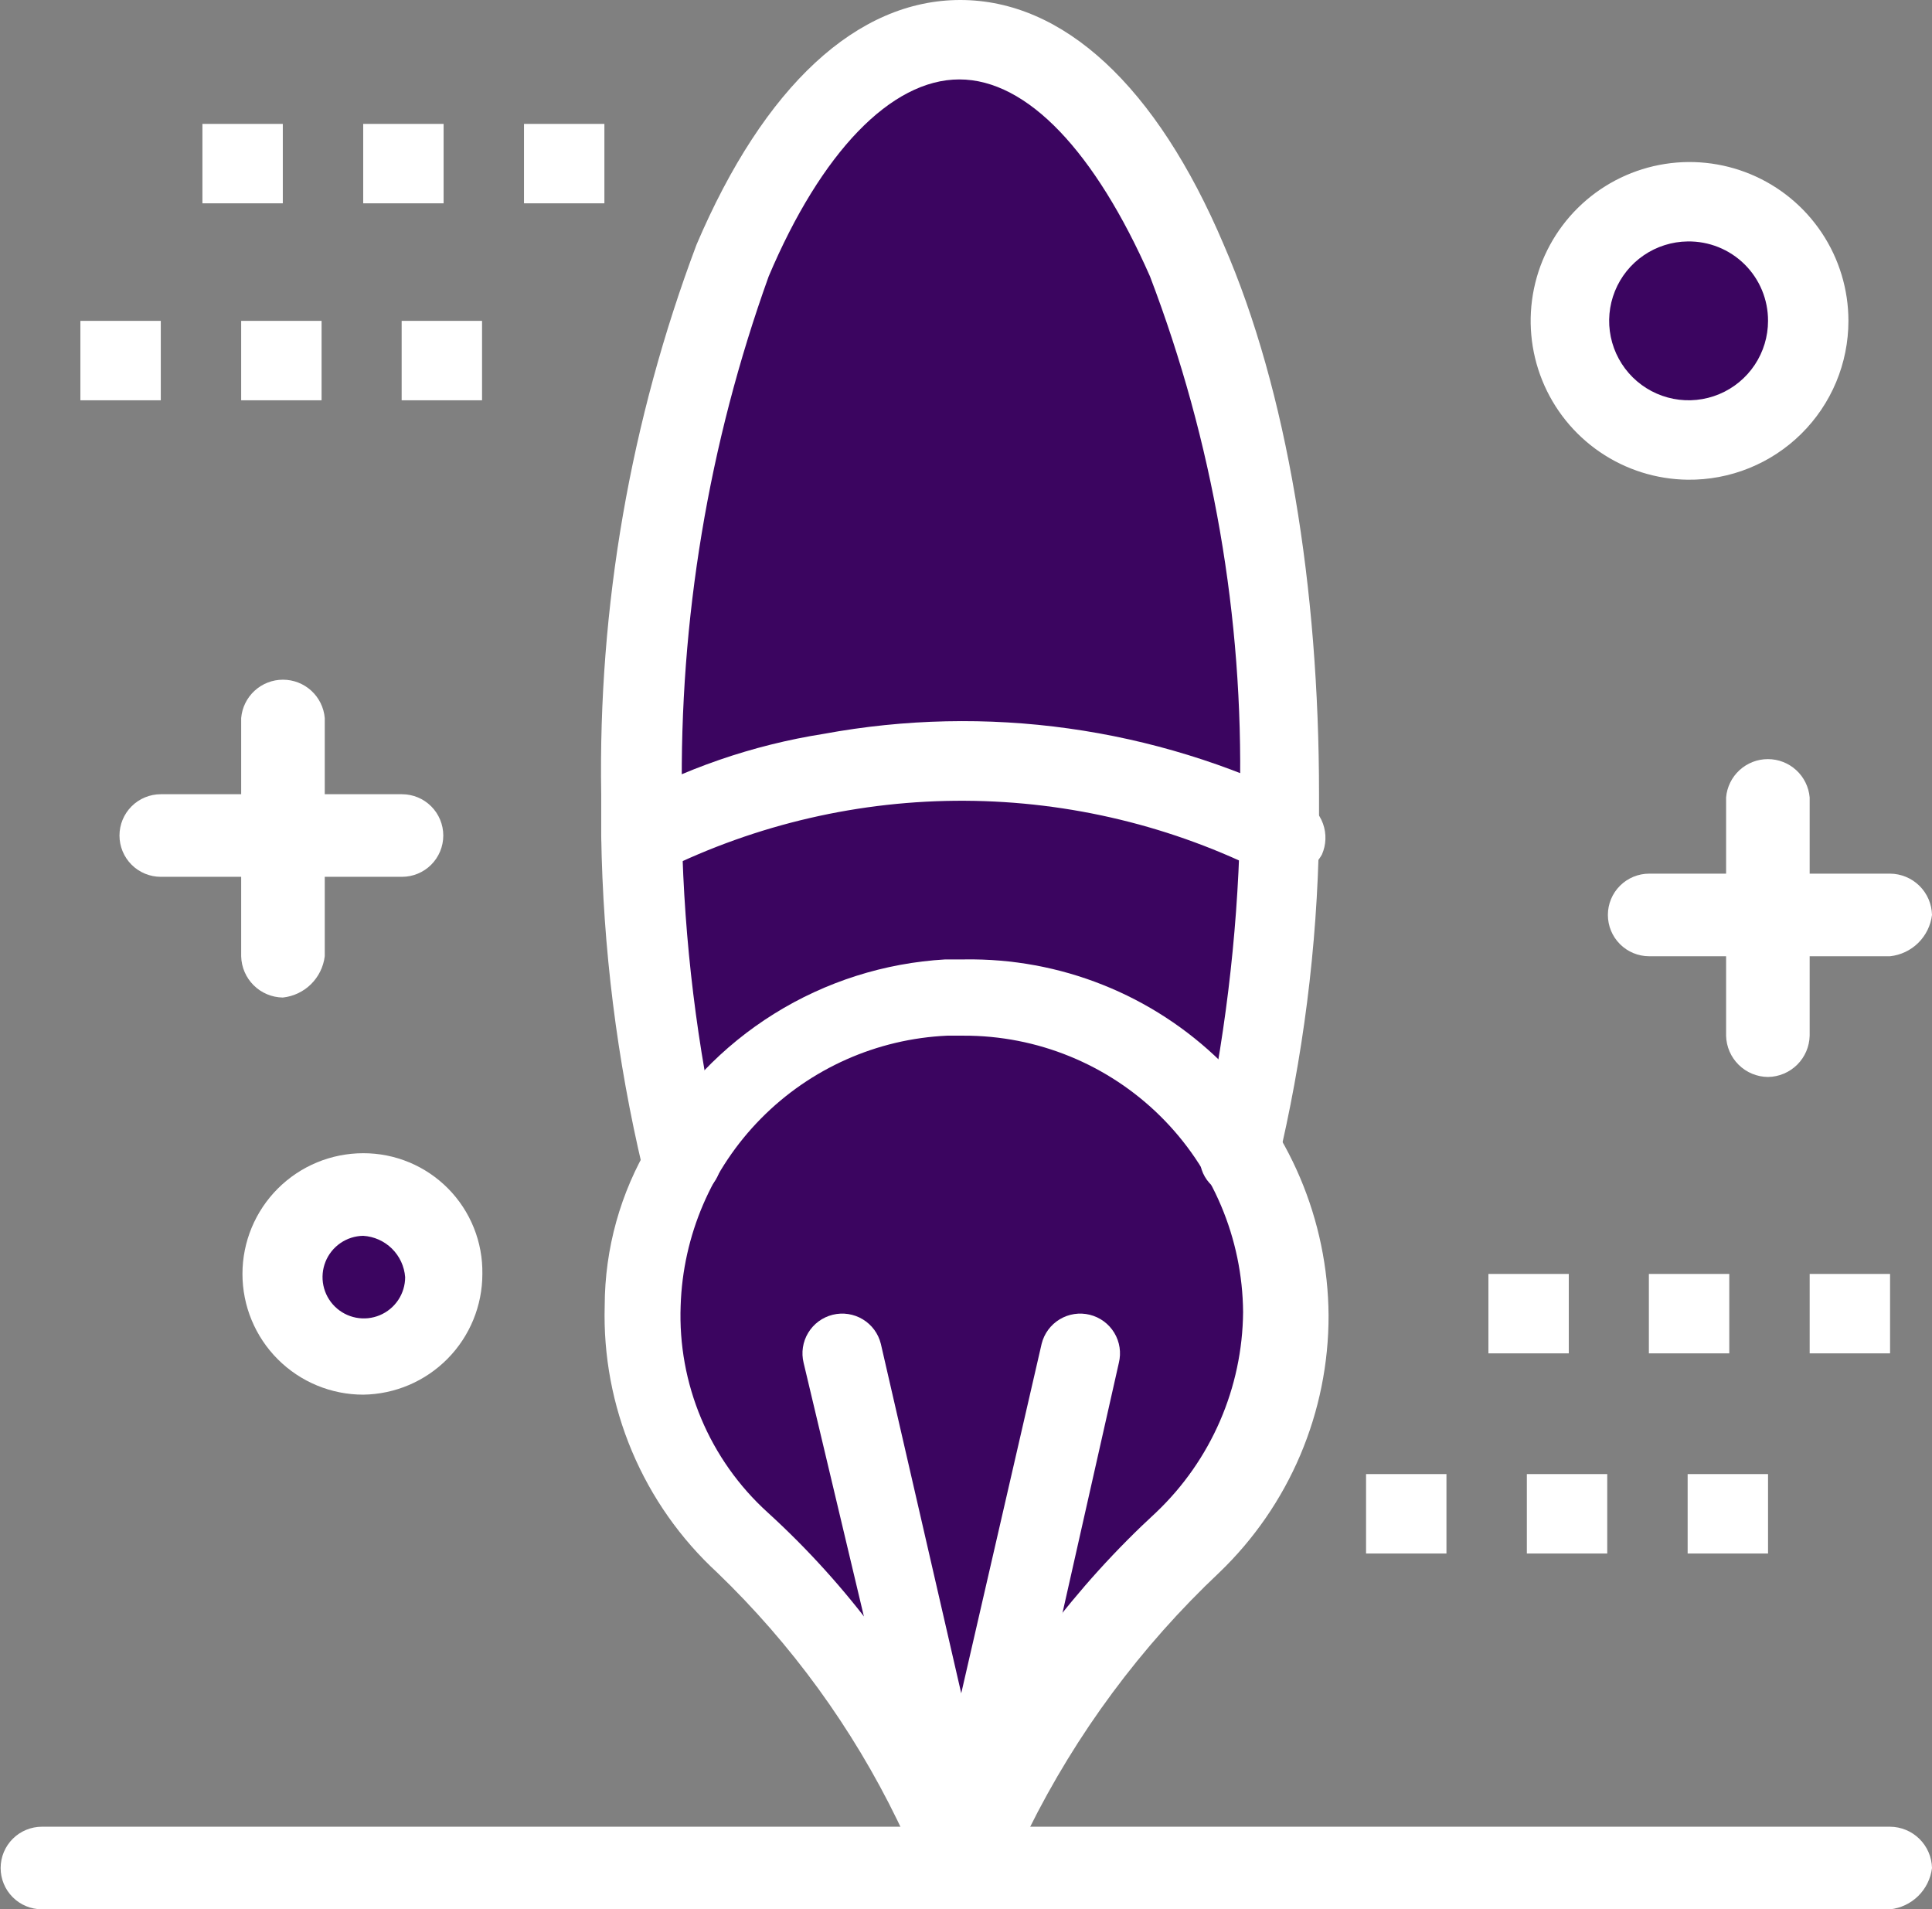 <svg xmlns="http://www.w3.org/2000/svg" width="338" height="334" viewBox="0 0 338 334" fill="none"><rect x="0" y="0" width="338" height="334" fill="#808080" stroke="none"/><g clip-path="url(#clip0_62_545)"><path d="M295.25 35.012C299.418 35.056 303.48 36.331 306.925 38.678C310.37 41.025 313.043 44.339 314.608 48.201C316.172 52.063 316.559 56.303 315.719 60.384C314.879 64.466 312.85 68.208 309.887 71.139C306.924 74.07 303.159 76.06 299.068 76.857C294.976 77.654 290.74 77.223 286.893 75.618C283.046 74.014 279.759 71.307 277.448 67.839C275.136 64.371 273.903 60.297 273.902 56.13C273.917 53.342 274.481 50.584 275.561 48.014C276.642 45.444 278.219 43.112 280.201 41.151C282.183 39.19 284.532 37.638 287.114 36.585C289.697 35.532 292.461 34.997 295.25 35.012Z" fill="#3B0560"></path><path d="M63.541 208.958C66.283 208.991 68.954 209.834 71.217 211.381C73.48 212.927 75.236 215.108 76.262 217.65C77.288 220.191 77.54 222.979 76.985 225.663C76.43 228.347 75.094 230.807 73.143 232.733C71.193 234.66 68.717 235.967 66.025 236.489C63.334 237.012 60.548 236.728 58.018 235.671C55.489 234.615 53.328 232.834 51.808 230.553C50.288 228.272 49.477 225.593 49.477 222.852C49.469 221.011 49.829 219.188 50.535 217.488C51.241 215.788 52.28 214.245 53.589 212.952C54.899 211.658 56.454 210.638 58.163 209.952C59.872 209.267 61.7 208.929 63.541 208.958Z" fill="#3B0560"></path><path d="M224.981 139.491V146.16C207.544 137.327 188.27 132.724 168.722 132.724C149.174 132.724 129.9 137.327 112.463 146.16V139.491C112.463 66.689 137.813 7.225 168.722 7.225C199.631 7.225 224.981 66.689 224.981 139.491Z" fill="#3B0560"></path><path d="M224.981 146.16C224.569 165.23 222.298 184.216 218.199 202.845C213.006 193.663 205.368 186.1 196.132 180.998C186.897 175.896 176.427 173.455 165.887 173.947C156.372 174.413 147.136 177.315 139.066 182.376C130.996 187.436 124.362 194.485 119.801 202.845C115.702 184.216 113.43 165.23 113.019 146.16C130.344 137.284 149.532 132.655 169 132.655C188.467 132.655 207.656 137.284 224.981 146.16Z" fill="#3B0560"></path><path d="M218.199 202.845C222.735 210.999 225.073 220.191 224.981 229.521C224.92 244.536 218.926 258.918 208.304 269.534C194.194 283.153 182.585 299.142 174.003 316.772L168.944 327.331L163.385 315.661C155.256 298.657 143.932 283.374 130.03 270.645C124.276 265.374 119.736 258.918 116.722 251.722C113.709 244.526 112.293 236.761 112.574 228.965C112.822 220.033 115.144 211.281 119.356 203.401C124.291 194.652 131.451 187.363 140.112 182.273C148.772 177.183 158.625 174.472 168.672 174.415C178.718 174.359 188.601 176.959 197.318 181.952C206.036 186.944 213.278 194.153 218.31 202.845H218.199Z" fill="#3B0560"></path><path d="M330.662 222.852H316.598V236.745H330.662V222.852Z" fill="white"></path><path d="M309.315 257.864H295.25V271.757H309.315V257.864Z" fill="white"></path><path d="M302.533 222.852H288.468V236.745H302.533V222.852Z" fill="white"></path><path d="M281.185 257.864H267.12V271.757H281.185V257.864Z" fill="white"></path><path d="M274.458 222.852H260.394V236.745H274.458V222.852Z" fill="white"></path><path d="M253.055 257.864H238.99V271.757H253.055V257.864Z" fill="white"></path><path d="M105.737 21.674H91.672V35.567H105.737V21.674Z" fill="white"></path><path d="M84.333 56.13H70.269V70.023H84.333V56.13Z" fill="white"></path><path d="M77.607 21.674H63.542V35.567H77.607V21.674Z" fill="white"></path><path d="M56.259 56.13H42.194V70.023H56.259V56.13Z" fill="white"></path><path d="M49.477 21.674H35.412V35.567H49.477V21.674Z" fill="white"></path><path d="M28.13 56.13H14.065V70.023H28.13V56.13Z" fill="white"></path><path d="M119.246 210.07C117.634 210.119 116.059 209.584 114.813 208.562C113.566 207.54 112.731 206.102 112.463 204.513C107.927 185.383 105.485 165.817 105.181 146.16V138.935C104.641 106.124 110.3 73.506 121.858 42.792C133.699 15.005 149.988 0 168 0C186.012 0 202.3 15.005 214.086 42.792C225.204 68.356 230.763 102.812 230.763 138.935V146.16C230.442 165.636 227.981 185.018 223.425 203.957C223.24 204.857 222.87 205.709 222.337 206.459C221.805 207.208 221.122 207.838 220.332 208.309C219.542 208.779 218.663 209.08 217.75 209.192C216.837 209.304 215.911 209.224 215.031 208.958C214.147 208.761 213.314 208.383 212.584 207.848C211.853 207.312 211.242 206.632 210.787 205.849C210.333 205.066 210.046 204.197 209.944 203.298C209.842 202.398 209.927 201.487 210.194 200.622C214.209 182.543 216.462 164.117 216.921 145.604V138.935C217.555 108.009 212.213 77.252 201.188 48.349C191.627 26.675 179.785 13.894 167.833 13.894C155.881 13.894 143.651 26.675 134.478 48.349C123.974 77.569 118.832 108.445 119.301 139.491V146.16C119.698 164.678 121.951 183.109 126.028 201.178C126.448 202.953 126.154 204.823 125.207 206.383C124.261 207.942 122.738 209.067 120.969 209.514C120.442 209.822 119.854 210.011 119.246 210.07Z" fill="white"></path><path d="M168.722 334C167.431 334 166.167 333.635 165.075 332.946C163.983 332.258 163.108 331.274 162.552 330.11L156.992 318.439C149.117 302.25 138.446 287.576 125.472 275.092C119.044 269.169 113.962 261.937 110.567 253.884C107.172 245.831 105.544 237.145 105.792 228.409C105.812 218.422 108.54 208.627 113.686 200.067C118.913 190.794 126.386 182.983 135.42 177.351C144.453 171.719 154.758 168.446 165.387 167.833H168.778C177.055 167.709 185.275 169.223 192.963 172.29C200.651 175.356 207.656 179.914 213.574 185.701C219.491 191.487 224.204 198.387 227.441 206.004C230.677 213.62 232.373 221.802 232.431 230.076C232.452 238.482 230.768 246.805 227.482 254.542C224.195 262.279 219.373 269.27 213.307 275.092C199.608 288.002 188.314 303.244 179.952 320.107L175.449 330.11C174.718 331.246 173.726 332.191 172.556 332.868C171.386 333.544 170.072 333.932 168.722 334ZM168.722 181.171H165.72C153.424 181.725 141.789 186.898 133.142 195.655C124.495 204.413 119.472 216.11 119.079 228.409C118.824 235.172 120.05 241.909 122.672 248.149C125.293 254.388 129.247 259.98 134.255 264.532C148.367 277.379 159.83 292.86 168 310.103C176.566 292.954 188.19 277.511 202.3 264.532C207.045 260.009 210.834 254.58 213.441 248.565C216.048 242.551 217.42 236.075 217.477 229.521C217.374 216.633 212.169 204.311 203.001 195.25C193.833 186.189 181.448 181.127 168.556 181.171H168.722Z" fill="white"></path><path d="M224.982 153.384C223.823 153.477 222.659 153.286 221.59 152.829C205.237 144.541 187.178 140.175 168.844 140.079C150.509 139.983 132.405 144.157 115.965 152.273C115.206 152.801 114.344 153.164 113.435 153.338C112.527 153.512 111.592 153.494 110.691 153.284C109.79 153.075 108.942 152.679 108.204 152.122C107.466 151.564 106.852 150.859 106.403 150.05C105.879 149.296 105.521 148.44 105.352 147.537C105.182 146.635 105.206 145.707 105.422 144.815C105.637 143.922 106.039 143.085 106.601 142.359C107.163 141.633 107.873 141.035 108.683 140.602C119.674 134.474 131.663 130.335 144.095 128.376C172.549 123.12 201.94 127.214 227.872 140.046C229.542 140.885 230.826 142.334 231.457 144.093C232.088 145.851 232.019 147.785 231.263 149.494C230.633 150.622 229.725 151.571 228.626 152.252C227.527 152.932 226.273 153.322 224.982 153.384Z" fill="white"></path><path d="M168.722 334C167.117 334.047 165.55 333.51 164.312 332.487C163.075 331.465 162.251 330.027 161.995 328.443L140.593 238.413C140.15 236.622 140.438 234.729 141.391 233.15C142.345 231.571 143.888 230.435 145.679 229.993C147.47 229.551 149.364 229.838 150.944 230.792C152.523 231.745 153.659 233.287 154.101 235.078L168.166 296.21L182.231 235.078C182.673 233.287 183.809 231.745 185.389 230.792C186.968 229.838 188.862 229.551 190.653 229.993C192.444 230.435 193.987 231.571 194.941 233.15C195.895 234.729 196.182 236.622 195.74 238.413L175.449 328.443C175.193 330.027 174.37 331.465 173.132 332.487C171.894 333.51 170.327 334.047 168.722 334Z" fill="white"></path><path d="M330.662 334H7.338C5.422 334 3.583 333.239 2.228 331.884C0.873 330.529 0.111 328.692 0.111 326.775C0.111 324.859 0.873 323.022 2.228 321.667C3.583 320.312 5.422 319.551 7.338 319.551H330.662C332.585 319.565 334.427 320.327 335.797 321.676C337.166 323.024 337.957 324.854 338 326.775C337.772 328.631 336.923 330.355 335.591 331.666C334.259 332.978 332.521 333.801 330.662 334Z" fill="white"></path><path d="M295.25 83.917C289.767 83.851 284.426 82.166 279.899 79.073C275.372 75.98 271.861 71.617 269.808 66.534C267.756 61.451 267.253 55.875 268.363 50.507C269.472 45.139 272.146 40.219 276.046 36.366C279.946 32.514 284.899 29.9 290.282 28.855C295.665 27.809 301.236 28.379 306.296 30.491C311.356 32.604 315.677 36.166 318.717 40.727C321.757 45.289 323.379 50.648 323.379 56.13C323.379 59.807 322.65 63.448 321.232 66.841C319.814 70.234 317.737 73.312 315.12 75.897C312.504 78.482 309.4 80.522 305.989 81.898C302.578 83.275 298.928 83.961 295.25 83.917ZM295.25 42.236C292.508 42.269 289.838 43.112 287.574 44.658C285.311 46.205 283.555 48.386 282.529 50.928C281.503 53.469 281.251 56.257 281.806 58.941C282.361 61.625 283.698 64.085 285.648 66.011C287.598 67.938 290.075 69.245 292.766 69.767C295.457 70.29 298.243 70.005 300.773 68.949C303.303 67.893 305.463 66.112 306.983 63.831C308.503 61.55 309.314 58.87 309.314 56.13C309.322 54.289 308.962 52.465 308.256 50.765C307.55 49.065 306.511 47.523 305.202 46.229C303.892 44.935 302.337 43.916 300.628 43.23C298.919 42.544 297.091 42.207 295.25 42.236Z" fill="white"></path><path d="M63.542 243.97C57.939 243.97 52.566 241.745 48.604 237.785C44.643 233.824 42.417 228.453 42.417 222.852C42.417 217.251 44.643 211.88 48.604 207.919C52.566 203.959 57.939 201.734 63.542 201.734C66.305 201.726 69.043 202.269 71.594 203.331C74.144 204.393 76.458 205.953 78.399 207.919C80.34 209.885 81.87 212.219 82.898 214.783C83.927 217.347 84.433 220.09 84.389 222.852C84.389 228.405 82.202 233.735 78.3 237.687C74.398 241.64 69.096 243.897 63.542 243.97ZM63.542 216.183C62.117 216.205 60.731 216.647 59.558 217.454C58.384 218.261 57.475 219.397 56.945 220.719C56.415 222.041 56.288 223.49 56.579 224.884C56.87 226.278 57.567 227.555 58.582 228.554C59.597 229.554 60.885 230.231 62.284 230.501C63.682 230.77 65.13 230.621 66.444 230.071C67.758 229.521 68.88 228.595 69.669 227.41C70.459 226.224 70.88 224.832 70.88 223.408C70.736 221.521 69.913 219.749 68.564 218.421C67.216 217.093 65.432 216.298 63.542 216.183Z" fill="white"></path><path d="M49.477 174.502C47.564 174.474 45.736 173.706 44.378 172.358C43.02 171.011 42.237 169.19 42.194 167.278V125.597C42.354 123.769 43.193 122.067 44.547 120.827C45.9 119.587 47.669 118.9 49.505 118.9C51.34 118.9 53.109 119.587 54.463 120.827C55.816 122.067 56.656 123.769 56.815 125.597V167.278C56.587 169.133 55.738 170.857 54.406 172.169C53.074 173.481 51.336 174.303 49.477 174.502Z" fill="white"></path><path d="M70.325 153.384H28.13C26.213 153.384 24.375 152.623 23.02 151.268C21.665 149.914 20.903 148.076 20.903 146.16C20.903 144.244 21.665 142.406 23.02 141.051C24.375 139.696 26.213 138.935 28.13 138.935H70.325C72.241 138.935 74.08 139.696 75.435 141.051C76.79 142.406 77.552 144.244 77.552 146.16C77.552 148.076 76.79 149.914 75.435 151.268C74.08 152.623 72.241 153.384 70.325 153.384Z" fill="white"></path><path d="M309.315 188.396C307.392 188.382 305.55 187.62 304.18 186.271C302.81 184.922 302.02 183.093 301.977 181.171V139.491C302.136 137.663 302.975 135.961 304.329 134.721C305.682 133.481 307.451 132.793 309.287 132.793C311.123 132.793 312.892 133.481 314.245 134.721C315.598 135.961 316.438 137.663 316.597 139.491V181.171C316.554 183.084 315.771 184.905 314.413 186.252C313.055 187.599 311.228 188.368 309.315 188.396Z" fill="white"></path><path d="M330.662 167.278H288.523C286.606 167.278 284.768 166.517 283.413 165.162C282.057 163.807 281.296 161.969 281.296 160.053C281.296 158.137 282.057 156.3 283.413 154.945C284.768 153.59 286.606 152.829 288.523 152.829H330.662C332.584 152.843 334.426 153.605 335.796 154.953C337.166 156.302 337.956 158.132 338 160.053C337.772 161.909 336.923 163.632 335.59 164.944C334.258 166.256 332.521 167.078 330.662 167.278Z" fill="white"></path></g><defs><clipPath id="clip0_62_545"><rect width="338" height="334" fill="white"></rect></clipPath></defs></svg>